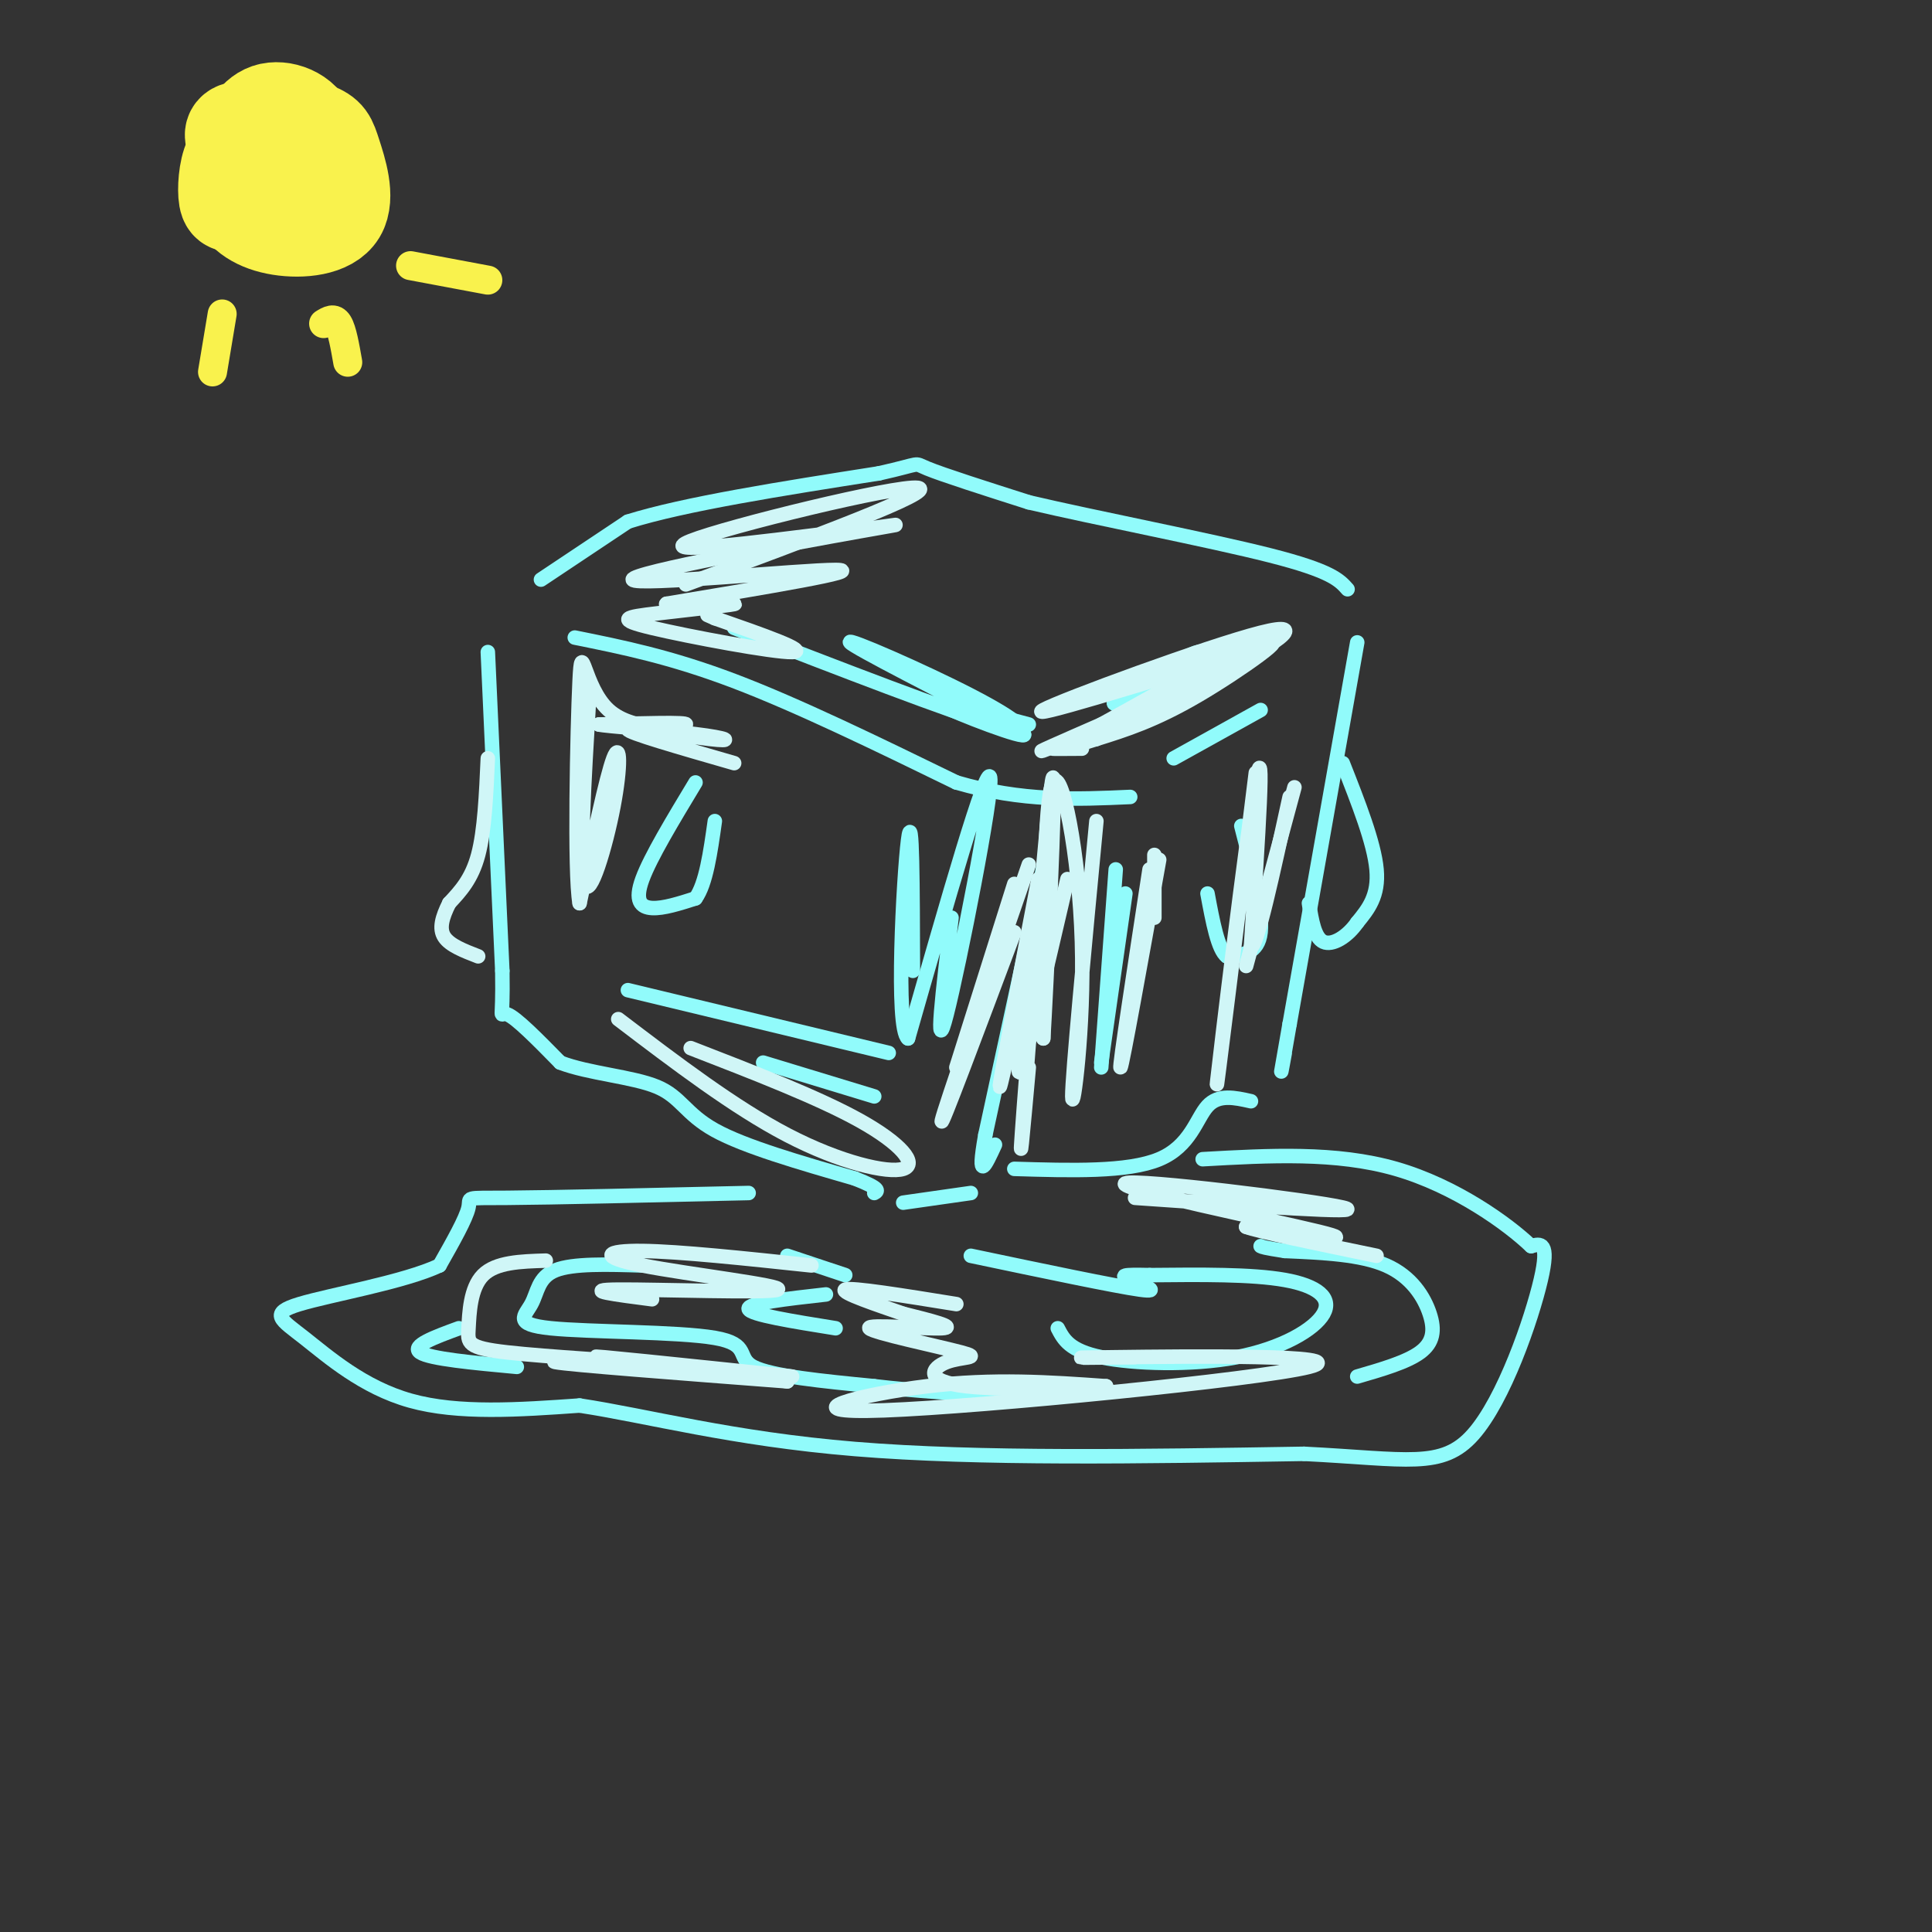 <svg viewBox='0 0 400 400' version='1.1' xmlns='http://www.w3.org/2000/svg' xmlns:xlink='http://www.w3.org/1999/xlink'><rect x="0" y="0" width="400" height="400" fill="#333333" stroke="none"/><g fill='none' stroke='#91FBFB' stroke-width='3' stroke-linecap='round' stroke-linejoin='round'><path d='M112,120c0.000,0.000 18.000,-12.000 18,-12'/><path d='M130,108c11.667,-3.667 31.833,-6.833 52,-10'/><path d='M182,98c9.378,-2.089 6.822,-2.311 10,-1c3.178,1.311 12.089,4.156 21,7'/><path d='M213,104c13.667,3.222 37.333,7.778 50,11c12.667,3.222 14.333,5.111 16,7'/><path d='M119,132c9.917,2.000 19.833,4.000 33,9c13.167,5.000 29.583,13.000 46,21'/><path d='M198,162c13.667,4.000 24.833,3.500 36,3'/><path d='M281,133c0.000,0.000 -14.000,79.000 -14,79'/><path d='M267,212c-2.500,14.167 -1.750,10.083 -1,6'/><path d='M217,175c0.000,0.000 -13.000,60.000 -13,60'/><path d='M204,235c-1.833,10.333 0.083,6.167 2,2'/><path d='M210,242c11.756,0.356 23.511,0.711 30,-2c6.489,-2.711 7.711,-8.489 10,-11c2.289,-2.511 5.644,-1.756 9,-1'/><path d='M101,135c0.000,0.000 3.000,66.000 3,66'/><path d='M104,201c0.200,11.822 -0.800,8.378 1,9c1.800,0.622 6.400,5.311 11,10'/><path d='M116,220c5.857,2.262 15.000,2.917 20,5c5.000,2.083 5.857,5.595 12,9c6.143,3.405 17.571,6.702 29,10'/><path d='M177,244c5.500,2.167 4.750,2.583 4,3'/><path d='M243,157c0.000,0.000 18.000,-10.000 18,-10'/><path d='M231,180c0.000,0.000 -3.000,41.000 -3,41'/><path d='M233,185c0.000,0.000 -5.000,35.000 -5,35'/><path d='M130,205c0.000,0.000 54.000,13.000 54,13'/><path d='M158,220c0.000,0.000 23.000,7.000 23,7'/><path d='M197,190c-1.800,15.089 -3.600,30.178 -1,20c2.600,-10.178 9.600,-45.622 9,-49c-0.600,-3.378 -8.800,25.311 -17,54'/><path d='M188,215c-2.689,-1.911 -0.911,-33.689 0,-41c0.911,-7.311 0.956,9.844 1,27'/><path d='M152,130c22.429,8.690 44.857,17.381 54,20c9.143,2.619 5.000,-0.833 -5,-6c-10.000,-5.167 -25.857,-12.048 -25,-11c0.857,1.048 18.429,10.024 36,19'/><path d='M212,152c1.022,1.444 -14.422,-4.444 -17,-6c-2.578,-1.556 7.711,1.222 18,4'/><path d='M245,141c-8.155,3.101 -16.310,6.202 -14,4c2.310,-2.202 15.083,-9.708 17,-10c1.917,-0.292 -7.024,6.631 -10,9c-2.976,2.369 0.012,0.185 3,-2'/><path d='M187,249c0.000,0.000 14.000,-2.000 14,-2'/><path d='M155,247c-20.356,0.467 -40.711,0.933 -50,1c-9.289,0.067 -7.511,-0.267 -8,2c-0.489,2.267 -3.244,7.133 -6,12'/><path d='M91,262c-7.317,3.448 -22.611,6.069 -29,8c-6.389,1.931 -3.874,3.174 1,7c4.874,3.826 12.107,10.236 22,13c9.893,2.764 22.447,1.882 35,1'/><path d='M120,291c13.978,2.111 31.422,6.889 57,9c25.578,2.111 59.289,1.556 93,1'/><path d='M270,301c21.452,1.071 28.583,3.250 35,-4c6.417,-7.250 12.119,-23.929 14,-32c1.881,-8.071 -0.060,-7.536 -2,-7'/><path d='M317,258c-4.756,-4.556 -15.644,-12.444 -28,-16c-12.356,-3.556 -26.178,-2.778 -40,-2'/><path d='M133,262c-7.190,-0.224 -14.379,-0.447 -18,1c-3.621,1.447 -3.672,4.565 -5,7c-1.328,2.435 -3.933,4.189 4,5c7.933,0.811 26.405,0.680 34,2c7.595,1.320 4.313,4.091 8,6c3.687,1.909 14.344,2.954 25,4'/><path d='M181,287c8.500,1.000 17.250,1.500 26,2'/><path d='M219,275c1.198,2.317 2.396,4.635 9,6c6.604,1.365 18.616,1.778 28,0c9.384,-1.778 16.142,-5.748 18,-9c1.858,-3.252 -1.183,-5.786 -8,-7c-6.817,-1.214 -17.408,-1.107 -28,-1'/><path d='M238,264c-5.774,-0.131 -6.208,0.042 -4,1c2.208,0.958 7.060,2.702 2,2c-5.060,-0.702 -20.030,-3.851 -35,-7'/><path d='M171,268c-8.167,0.917 -16.333,1.833 -16,3c0.333,1.167 9.167,2.583 18,4'/><path d='M95,275c-5.000,1.833 -10.000,3.667 -8,5c2.000,1.333 11.000,2.167 20,3'/><path d='M281,285c5.125,-1.488 10.250,-2.976 13,-5c2.750,-2.024 3.125,-4.583 2,-8c-1.125,-3.417 -3.750,-7.690 -9,-10c-5.250,-2.310 -13.125,-2.655 -21,-3'/><path d='M266,259c-4.333,-0.667 -4.667,-0.833 -5,-1'/><path d='M163,260c0.000,0.000 12.000,4.000 12,4'/><path d='M257,171c2.250,8.750 4.500,17.500 4,22c-0.500,4.500 -3.750,4.750 -7,5'/><path d='M254,198c-1.833,-1.333 -2.917,-7.167 -4,-13'/><path d='M144,162c-4.667,7.733 -9.333,15.467 -11,20c-1.667,4.533 -0.333,5.867 2,6c2.333,0.133 5.667,-0.933 9,-2'/><path d='M144,186c2.167,-3.000 3.083,-9.500 4,-16'/><path d='M278,158c3.250,8.250 6.500,16.500 7,22c0.500,5.500 -1.750,8.250 -4,11'/><path d='M281,191c-2.044,2.956 -5.156,4.844 -7,4c-1.844,-0.844 -2.422,-4.422 -3,-8'/></g>
<g fill='none' stroke='#D0F6F7' stroke-width='3' stroke-linecap='round' stroke-linejoin='round'><path d='M215,182c-4.083,21.333 -8.167,42.667 -8,43c0.167,0.333 4.583,-20.333 9,-41'/><path d='M217,181c-3.333,20.417 -6.667,40.833 -6,41c0.667,0.167 5.333,-19.917 10,-40'/><path d='M238,180c-3.167,20.667 -6.333,41.333 -6,41c0.333,-0.333 4.167,-21.667 8,-43'/><path d='M239,177c0.000,0.000 0.000,13.000 0,13'/><path d='M213,179c-8.750,25.333 -17.500,50.667 -18,53c-0.500,2.333 7.250,-18.333 15,-39'/><path d='M210,183c0.000,0.000 -12.000,38.000 -12,38'/><path d='M128,211c12.018,9.143 24.036,18.286 35,24c10.964,5.714 20.875,8.000 24,7c3.125,-1.000 -0.536,-5.286 -9,-10c-8.464,-4.714 -21.732,-9.857 -35,-15'/><path d='M142,121c26.200,-9.711 52.400,-19.422 48,-20c-4.400,-0.578 -39.400,7.978 -47,11c-7.600,3.022 12.200,0.511 32,-2'/><path d='M175,110c9.260,-0.970 16.410,-2.394 3,0c-13.410,2.394 -47.380,8.606 -47,10c0.380,1.394 35.108,-2.030 42,-2c6.892,0.030 -14.054,3.515 -35,7'/><path d='M138,125c-1.426,0.983 12.507,-0.060 14,0c1.493,0.060 -9.456,1.222 -16,2c-6.544,0.778 -8.685,1.171 -1,3c7.685,1.829 25.196,5.094 29,5c3.804,-0.094 -6.098,-3.547 -16,-7'/><path d='M148,128c-2.667,-1.167 -1.333,-0.583 0,0'/><path d='M122,144c-1.060,17.815 -2.119,35.631 -1,39c1.119,3.369 4.417,-7.708 6,-16c1.583,-8.292 1.452,-13.798 0,-10c-1.452,3.798 -4.226,16.899 -7,30'/><path d='M120,187c-1.134,-6.093 -0.469,-36.324 0,-46c0.469,-9.676 0.742,1.203 6,6c5.258,4.797 15.502,3.514 16,3c0.498,-0.514 -8.751,-0.257 -18,0'/><path d='M124,150c1.222,0.338 13.276,1.183 20,2c6.724,0.817 8.118,1.604 3,1c-5.118,-0.604 -16.748,-2.601 -17,-2c-0.252,0.601 10.874,3.801 22,7'/><path d='M258,135c-22.861,7.029 -45.722,14.057 -42,12c3.722,-2.057 34.029,-13.201 45,-16c10.971,-2.799 2.608,2.746 -10,9c-12.608,6.254 -29.459,13.215 -34,15c-4.541,1.785 3.230,-1.608 11,-5'/><path d='M228,150c11.829,-6.468 35.902,-20.139 33,-18c-2.902,2.139 -32.778,20.089 -34,21c-1.222,0.911 26.209,-15.216 34,-19c7.791,-3.784 -4.060,4.776 -13,10c-8.940,5.224 -14.970,7.112 -21,9'/><path d='M227,153c-5.533,1.844 -8.867,1.956 -9,2c-0.133,0.044 2.933,0.022 6,0'/><path d='M227,170c-2.506,26.411 -5.012,52.821 -5,57c0.012,4.179 2.542,-13.875 2,-32c-0.542,-18.125 -4.155,-36.321 -6,-33c-1.845,3.321 -1.923,28.161 -2,53'/><path d='M216,215c0.512,-8.155 2.792,-55.042 2,-54c-0.792,1.042 -4.655,50.012 -6,68c-1.345,17.988 -0.173,4.994 1,-8'/><path d='M260,160c-4.289,34.667 -8.578,69.333 -8,64c0.578,-5.333 6.022,-50.667 8,-62c1.978,-11.333 0.489,11.333 -1,34'/><path d='M259,196c1.167,0.500 4.583,-15.250 8,-31'/><path d='M268,163c0.000,0.000 -10.000,37.000 -10,37'/><path d='M235,281c-8.900,0.086 -17.799,0.172 -4,0c13.799,-0.172 50.297,-0.603 40,2c-10.297,2.603 -67.388,8.239 -88,9c-20.612,0.761 -4.746,-3.354 9,-5c13.746,-1.646 25.373,-0.823 37,0'/><path d='M229,287c-0.451,0.293 -20.079,1.027 -29,0c-8.921,-1.027 -7.133,-3.814 -4,-5c3.133,-1.186 7.613,-0.772 3,-2c-4.613,-1.228 -18.319,-4.100 -19,-5c-0.681,-0.900 11.663,0.171 15,0c3.337,-0.171 -2.331,-1.586 -8,-3'/><path d='M187,272c-4.933,-1.711 -13.267,-4.489 -12,-5c1.267,-0.511 12.133,1.244 23,3'/><path d='M168,262c-13.670,-1.453 -27.340,-2.906 -35,-3c-7.660,-0.094 -9.311,1.171 0,3c9.311,1.829 29.584,4.223 28,5c-1.584,0.777 -25.024,-0.064 -33,0c-7.976,0.064 -0.488,1.032 7,2'/><path d='M113,261c-5.168,0.156 -10.335,0.312 -13,3c-2.665,2.688 -2.827,7.908 -3,11c-0.173,3.092 -0.356,4.056 8,5c8.356,0.944 25.250,1.870 25,2c-0.250,0.130 -17.643,-0.534 -15,0c2.643,0.534 25.321,2.267 48,4'/><path d='M163,286c-2.978,-0.667 -34.422,-4.333 -39,-5c-4.578,-0.667 17.711,1.667 40,4'/><path d='M235,248c24.542,1.714 49.083,3.429 43,2c-6.083,-1.429 -42.792,-6.000 -45,-5c-2.208,1.000 30.083,7.571 40,10c9.917,2.429 -2.542,0.714 -15,-1'/><path d='M258,254c2.000,0.833 14.500,3.417 27,6'/><path d='M101,157c-0.333,7.500 -0.667,15.000 -2,20c-1.333,5.000 -3.667,7.500 -6,10'/><path d='M93,187c-1.467,2.933 -2.133,5.267 -1,7c1.133,1.733 4.067,2.867 7,4'/></g>
<g fill='none' stroke='#F9F24D' stroke-width='20' stroke-linecap='round' stroke-linejoin='round'><path d='M53,30c-1.957,0.386 -3.914,0.772 -5,3c-1.086,2.228 -1.301,6.297 -1,8c0.301,1.703 1.116,1.039 3,1c1.884,-0.039 4.835,0.546 8,-2c3.165,-2.546 6.544,-8.224 6,-12c-0.544,-3.776 -5.013,-5.650 -8,-5c-2.987,0.650 -4.494,3.825 -6,7'/><path d='M50,30c-1.503,3.209 -2.260,7.731 -1,11c1.260,3.269 4.538,5.284 9,6c4.462,0.716 10.107,0.131 12,-3c1.893,-3.131 0.033,-8.808 -1,-12c-1.033,-3.192 -1.240,-3.898 -4,-5c-2.760,-1.102 -8.074,-2.601 -10,0c-1.926,2.601 -0.463,9.300 1,16'/><path d='M56,43c0.804,3.004 2.312,2.516 4,2c1.688,-0.516 3.554,-1.058 4,-4c0.446,-2.942 -0.530,-8.283 -2,-11c-1.470,-2.717 -3.434,-2.808 -6,-3c-2.566,-0.192 -5.733,-0.483 -7,0c-1.267,0.483 -0.633,1.742 0,3'/></g>
<g fill='none' stroke='#F9F24D' stroke-width='6' stroke-linecap='round' stroke-linejoin='round'><path d='M46,65c0.000,0.000 -2.000,12.000 -2,12'/><path d='M67,67c1.083,-0.667 2.167,-1.333 3,0c0.833,1.333 1.417,4.667 2,8'/><path d='M85,55c0.000,0.000 16.000,3.000 16,3'/></g>
</svg>